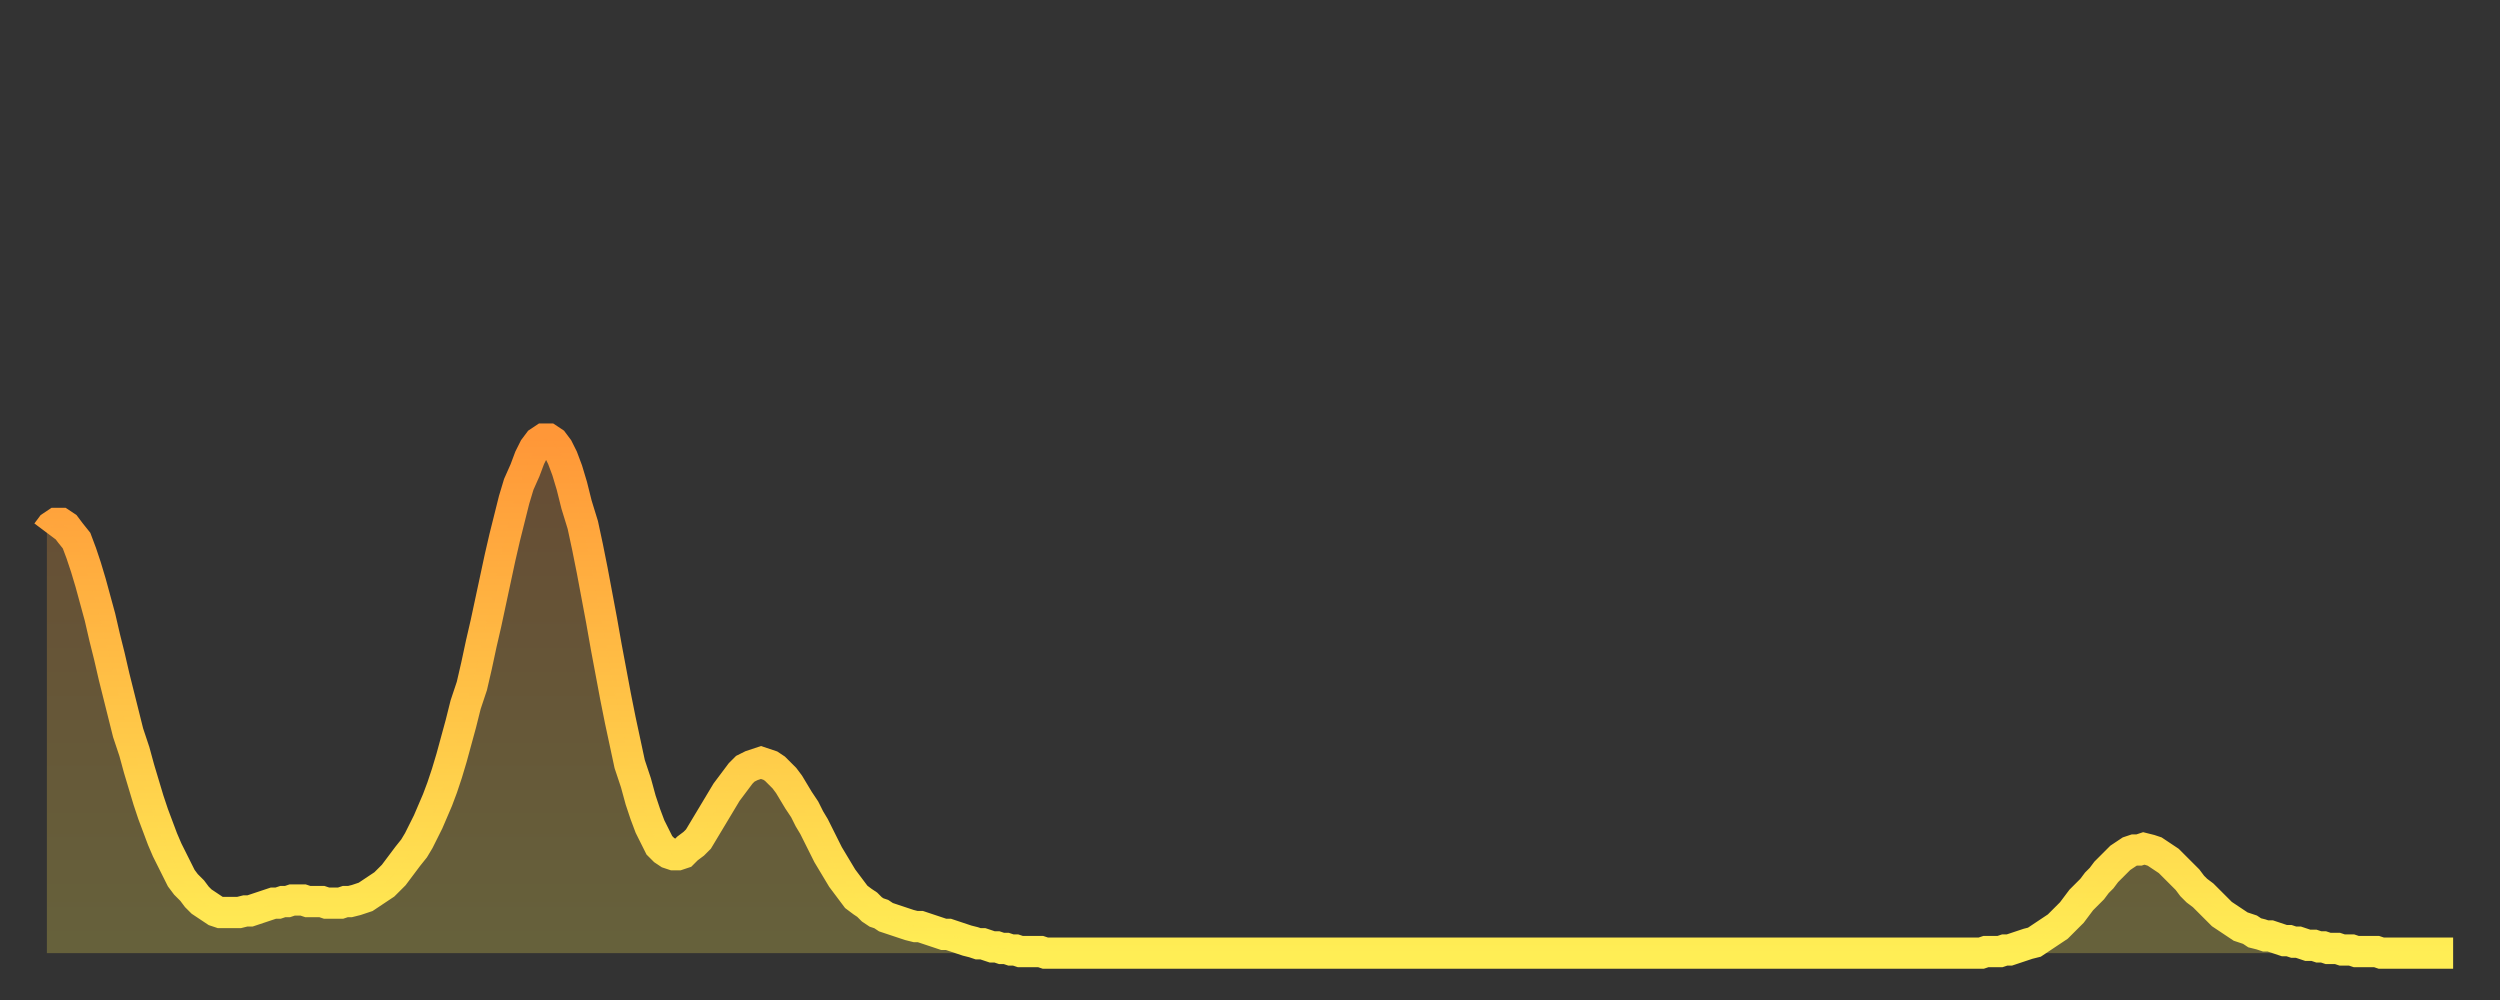 <?xml version="1.0" encoding="utf-8" ?>
<svg baseProfile="full" height="64" version="1.1" width="160" xmlns="http://www.w3.org/2000/svg" xmlns:ev="http://www.w3.org/2001/xml-events" xmlns:xlink="http://www.w3.org/1999/xlink"><rect width="100%" height="100%" fill="#333333" stroke="none"/><defs><linearGradient id="id298466" x1="0" x2="0" y1="0" y2="1"><stop offset="0%" stop-color="#ff9738" /><stop offset="50%" stop-color="#ffc246" /><stop offset="100%" stop-color="#ffee55" /></linearGradient></defs><g transform="translate(3,3)"><g><path d="M 0.0 31.1 0.3 30.7 0.6 30.5 0.9 30.5 1.2 30.7 1.5 31.1 1.9 31.6 2.2 32.4 2.5 33.3 2.8 34.3 3.1 35.4 3.4 36.5 3.7 37.8 4.0 39.0 4.3 40.3 4.6 41.5 4.9 42.7 5.2 43.9 5.6 45.1 5.9 46.2 6.2 47.2 6.5 48.2 6.8 49.1 7.1 49.9 7.4 50.7 7.7 51.4 8.0 52.0 8.3 52.6 8.6 53.2 8.9 53.6 9.3 54.0 9.6 54.4 9.9 54.7 10.2 54.9 10.5 55.1 10.8 55.3 11.1 55.4 11.4 55.4 11.7 55.4 12.0 55.4 12.3 55.4 12.7 55.3 13.0 55.3 13.3 55.2 13.6 55.1 13.9 55.0 14.2 54.9 14.5 54.8 14.8 54.8 15.1 54.7 15.4 54.7 15.7 54.6 16.0 54.6 16.4 54.6 16.7 54.7 17.0 54.7 17.3 54.7 17.6 54.7 17.9 54.8 18.2 54.8 18.5 54.8 18.8 54.8 19.1 54.7 19.4 54.7 19.8 54.6 20.1 54.5 20.4 54.4 20.7 54.2 21.0 54.0 21.3 53.8 21.6 53.6 21.9 53.3 22.2 53.0 22.5 52.6 22.8 52.2 23.1 51.8 23.5 51.3 23.8 50.8 24.1 50.2 24.4 49.6 24.7 48.9 25.0 48.2 25.3 47.4 25.6 46.5 25.9 45.5 26.2 44.4 26.5 43.3 26.8 42.1 27.2 40.9 27.5 39.6 27.8 38.2 28.1 36.9 28.4 35.5 28.7 34.1 29.0 32.7 29.3 31.4 29.6 30.2 29.9 29.0 30.2 28.0 30.6 27.1 30.9 26.3 31.2 25.7 31.5 25.3 31.8 25.1 32.1 25.1 32.4 25.3 32.7 25.7 33.0 26.3 33.3 27.1 33.6 28.1 33.9 29.3 34.3 30.6 34.6 32.0 34.9 33.5 35.2 35.1 35.5 36.7 35.8 38.4 36.1 40.0 36.4 41.6 36.7 43.1 37.0 44.5 37.3 45.9 37.7 47.1 38.0 48.2 38.3 49.1 38.6 49.9 38.9 50.5 39.2 51.1 39.5 51.4 39.8 51.6 40.1 51.7 40.4 51.7 40.7 51.6 41.0 51.3 41.4 51.0 41.7 50.7 42.0 50.2 42.3 49.7 42.6 49.2 42.9 48.7 43.2 48.2 43.5 47.7 43.8 47.3 44.1 46.9 44.4 46.5 44.7 46.2 45.1 46.0 45.4 45.9 45.7 45.8 46.0 45.9 46.3 46.0 46.6 46.2 46.9 46.5 47.2 46.8 47.5 47.2 47.8 47.7 48.1 48.2 48.5 48.8 48.8 49.4 49.1 49.9 49.4 50.5 49.7 51.1 50.0 51.7 50.3 52.2 50.6 52.7 50.9 53.2 51.2 53.6 51.5 54.0 51.8 54.4 52.2 54.7 52.5 54.9 52.8 55.2 53.1 55.4 53.4 55.5 53.7 55.7 54.0 55.8 54.3 55.9 54.6 56.0 54.9 56.1 55.2 56.2 55.6 56.3 55.9 56.3 56.2 56.4 56.5 56.5 56.8 56.6 57.1 56.7 57.4 56.8 57.7 56.8 58.0 56.9 58.3 57.0 58.6 57.1 58.9 57.2 59.3 57.3 59.6 57.4 59.9 57.4 60.2 57.5 60.5 57.6 60.8 57.6 61.1 57.7 61.4 57.7 61.7 57.8 62.0 57.8 62.3 57.9 62.6 57.9 63.0 57.9 63.3 57.9 63.6 57.9 63.9 58.0 64.2 58.0 64.5 58.0 64.8 58.0 65.1 58.0 65.4 58.0 65.7 58.0 66.0 58.0 66.4 58.0 66.7 58.0 67.0 58.0 67.3 58.0 67.6 58.0 67.9 58.0 68.2 58.0 68.5 58.0 68.8 58.0 69.1 58.0 69.4 58.0 69.7 58.0 70.1 58.0 70.4 58.0 70.7 58.0 71.0 58.0 71.3 58.0 71.6 58.0 71.9 58.0 72.2 58.0 72.5 58.0 72.8 58.0 73.1 58.0 73.5 58.0 73.8 58.0 74.1 58.0 74.4 58.0 74.7 58.0 75.0 58.0 75.3 58.0 75.6 58.0 75.9 58.0 76.2 58.0 76.5 58.0 76.8 58.0 77.2 58.0 77.5 58.0 77.8 58.0 78.1 58.0 78.4 58.0 78.7 58.0 79.0 58.0 79.3 58.0 79.6 58.0 79.9 58.0 80.2 58.0 80.5 58.0 80.9 58.0 81.2 58.0 81.5 58.0 81.8 58.0 82.1 58.0 82.4 58.0 82.7 58.0 83.0 58.0 83.3 58.0 83.6 58.0 83.9 58.0 84.3 58.0 84.6 58.0 84.9 58.0 85.2 58.0 85.5 58.0 85.8 58.0 86.1 58.0 86.4 58.0 86.7 58.0 87.0 58.0 87.3 58.0 87.6 58.0 88.0 58.0 88.3 58.0 88.6 58.0 88.9 58.0 89.2 58.0 89.5 58.0 89.8 58.0 90.1 58.0 90.4 58.0 90.7 58.0 91.0 58.0 91.4 58.0 91.7 58.0 92.0 58.0 92.3 58.0 92.6 58.0 92.9 58.0 93.2 58.0 93.5 58.0 93.8 58.0 94.1 58.0 94.4 58.0 94.7 58.0 95.1 58.0 95.4 58.0 95.7 58.0 96.0 58.0 96.3 58.0 96.6 58.0 96.9 58.0 97.2 58.0 97.5 58.0 97.8 58.0 98.1 58.0 98.4 58.0 98.8 58.0 99.1 58.0 99.4 58.0 99.7 58.0 100.0 58.0 100.3 58.0 100.6 58.0 100.9 58.0 101.2 58.0 101.5 58.0 101.8 58.0 102.2 58.0 102.5 58.0 102.8 58.0 103.1 58.0 103.4 58.0 103.7 58.0 104.0 58.0 104.3 58.0 104.6 58.0 104.9 58.0 105.2 58.0 105.5 58.0 105.9 58.0 106.2 58.0 106.5 58.0 106.8 58.0 107.1 58.0 107.4 58.0 107.7 58.0 108.0 58.0 108.3 58.0 108.6 58.0 108.9 58.0 109.3 58.0 109.6 58.0 109.9 58.0 110.2 58.0 110.5 58.0 110.8 58.0 111.1 58.0 111.4 58.0 111.7 58.0 112.0 58.0 112.3 58.0 112.6 58.0 113.0 58.0 113.3 58.0 113.6 58.0 113.9 58.0 114.2 58.0 114.5 58.0 114.8 58.0 115.1 58.0 115.4 58.0 115.7 58.0 116.0 58.0 116.3 58.0 116.7 58.0 117.0 58.0 117.3 58.0 117.6 58.0 117.9 58.0 118.2 58.0 118.5 58.0 118.8 58.0 119.1 58.0 119.4 58.0 119.7 58.0 120.1 58.0 120.4 58.0 120.7 58.0 121.0 58.0 121.3 58.0 121.6 58.0 121.9 58.0 122.2 58.0 122.5 58.0 122.8 58.0 123.1 58.0 123.4 58.0 123.8 58.0 124.1 57.9 124.4 57.9 124.7 57.9 125.0 57.9 125.3 57.8 125.6 57.8 125.9 57.7 126.2 57.6 126.5 57.5 126.8 57.4 127.2 57.3 127.5 57.1 127.8 56.9 128.1 56.7 128.4 56.5 128.7 56.3 129.0 56.0 129.3 55.7 129.6 55.4 129.9 55.0 130.2 54.6 130.5 54.3 130.9 53.9 131.2 53.5 131.5 53.2 131.8 52.8 132.1 52.5 132.4 52.2 132.7 51.9 133.0 51.7 133.3 51.5 133.6 51.4 133.9 51.4 134.2 51.3 134.6 51.4 134.9 51.5 135.2 51.7 135.5 51.9 135.8 52.1 136.1 52.4 136.4 52.7 136.7 53.0 137.0 53.3 137.3 53.7 137.6 54.0 138.0 54.3 138.3 54.6 138.6 54.9 138.9 55.2 139.2 55.5 139.5 55.7 139.8 55.9 140.1 56.1 140.4 56.3 140.7 56.4 141.0 56.5 141.3 56.7 141.7 56.8 142.0 56.9 142.3 56.9 142.6 57.0 142.9 57.1 143.2 57.2 143.5 57.2 143.8 57.3 144.1 57.3 144.4 57.4 144.7 57.5 145.1 57.5 145.4 57.6 145.7 57.6 146.0 57.7 146.3 57.7 146.6 57.7 146.9 57.8 147.2 57.8 147.5 57.8 147.8 57.9 148.1 57.9 148.4 57.9 148.8 57.9 149.1 57.9 149.4 58.0 149.7 58.0 150.0 58.0 150.3 58.0 150.6 58.0 150.9 58.0 151.2 58.0 151.5 58.0 151.8 58.0 152.1 58.0 152.5 58.0 152.8 58.0 153.1 58.0 153.4 58.0 153.7 58.0 154.0 58.0" fill="none" id="graph-curve" opacity="1" stroke="url(#id298466)" stroke-width="2" /><path d="M 0 58 L 0.0 31.1 0.3 30.7 0.6 30.5 0.9 30.5 1.2 30.7 1.5 31.1 1.9 31.6 2.2 32.4 2.5 33.3 2.8 34.3 3.1 35.4 3.4 36.5 3.7 37.8 4.0 39.0 4.3 40.3 4.6 41.5 4.9 42.7 5.2 43.9 5.6 45.1 5.9 46.2 6.2 47.2 6.5 48.2 6.8 49.1 7.1 49.9 7.4 50.7 7.7 51.4 8.0 52.0 8.3 52.6 8.6 53.2 8.9 53.6 9.3 54.0 9.6 54.4 9.9 54.7 10.2 54.9 10.5 55.1 10.8 55.3 11.1 55.4 11.4 55.4 11.7 55.4 12.0 55.4 12.3 55.4 12.7 55.3 13.0 55.3 13.3 55.2 13.6 55.1 13.9 55.0 14.2 54.9 14.5 54.8 14.8 54.8 15.1 54.7 15.4 54.7 15.7 54.6 16.0 54.6 16.4 54.6 16.7 54.7 17.0 54.7 17.3 54.7 17.6 54.7 17.9 54.8 18.2 54.8 18.5 54.8 18.8 54.8 19.1 54.7 19.4 54.7 19.8 54.6 20.1 54.5 20.4 54.4 20.7 54.2 21.0 54.0 21.3 53.8 21.6 53.6 21.9 53.3 22.2 53.0 22.5 52.6 22.8 52.2 23.1 51.8 23.5 51.3 23.8 50.8 24.1 50.2 24.4 49.6 24.7 48.9 25.0 48.2 25.3 47.4 25.6 46.5 25.9 45.5 26.2 44.4 26.5 43.3 26.8 42.1 27.2 40.9 27.5 39.6 27.8 38.2 28.1 36.9 28.4 35.5 28.7 34.1 29.0 32.7 29.3 31.4 29.6 30.2 29.9 29.0 30.2 28.0 30.6 27.1 30.9 26.3 31.2 25.7 31.5 25.3 31.8 25.1 32.1 25.1 32.4 25.3 32.7 25.7 33.0 26.3 33.3 27.1 33.6 28.1 33.9 29.3 34.3 30.6 34.6 32.0 34.9 33.5 35.2 35.1 35.5 36.7 35.8 38.4 36.1 40.0 36.4 41.6 36.7 43.1 37.0 44.5 37.3 45.9 37.7 47.1 38.0 48.2 38.3 49.1 38.6 49.9 38.9 50.5 39.2 51.1 39.5 51.4 39.8 51.6 40.1 51.7 40.4 51.7 40.7 51.6 41.0 51.3 41.4 51.0 41.7 50.7 42.0 50.2 42.3 49.7 42.6 49.2 42.9 48.7 43.2 48.2 43.5 47.7 43.8 47.3 44.1 46.9 44.4 46.5 44.7 46.2 45.1 46.0 45.4 45.9 45.7 45.8 46.0 45.9 46.3 46.0 46.6 46.2 46.9 46.5 47.2 46.8 47.5 47.2 47.8 47.7 48.1 48.2 48.5 48.8 48.8 49.4 49.1 49.9 49.4 50.5 49.7 51.1 50.0 51.7 50.3 52.2 50.6 52.7 50.9 53.2 51.2 53.6 51.5 54.0 51.8 54.4 52.2 54.7 52.5 54.9 52.8 55.2 53.1 55.4 53.4 55.5 53.7 55.7 54.0 55.8 54.3 55.9 54.6 56.0 54.9 56.1 55.2 56.2 55.6 56.3 55.9 56.3 56.2 56.4 56.5 56.5 56.8 56.6 57.1 56.7 57.4 56.8 57.7 56.8 58.0 56.9 58.3 57.0 58.6 57.1 58.9 57.2 59.3 57.3 59.6 57.4 59.9 57.4 60.2 57.5 60.5 57.6 60.8 57.6 61.1 57.7 61.4 57.7 61.7 57.8 62.0 57.8 62.3 57.9 62.6 57.9 63.0 57.9 63.3 57.9 63.6 57.9 63.9 58.0 64.2 58.0 64.5 58.0 64.8 58.0 65.1 58.0 65.4 58.0 65.7 58.0 66.0 58.0 66.4 58.0 66.7 58.0 67.0 58.0 67.3 58.0 67.6 58.0 67.9 58.0 68.2 58.0 68.5 58.0 68.8 58.0 69.1 58.0 69.4 58.0 69.7 58.0 70.1 58.0 70.4 58.0 70.7 58.0 71.0 58.0 71.3 58.0 71.6 58.0 71.9 58.0 72.2 58.0 72.5 58.0 72.8 58.0 73.1 58.0 73.5 58.0 73.8 58.0 74.1 58.0 74.4 58.0 74.7 58.0 75.0 58.0 75.3 58.0 75.6 58.0 75.9 58.0 76.2 58.0 76.5 58.0 76.8 58.0 77.2 58.0 77.5 58.0 77.8 58.0 78.1 58.0 78.4 58.0 78.7 58.0 79.0 58.0 79.3 58.0 79.6 58.0 79.9 58.0 80.2 58.0 80.5 58.0 80.9 58.0 81.2 58.0 81.5 58.0 81.8 58.0 82.1 58.0 82.4 58.0 82.7 58.0 83.0 58.0 83.3 58.0 83.6 58.0 83.9 58.0 84.3 58.0 84.6 58.0 84.9 58.0 85.2 58.0 85.5 58.0 85.8 58.0 86.1 58.0 86.4 58.0 86.7 58.0 87.0 58.0 87.3 58.0 87.6 58.0 88.0 58.0 88.3 58.0 88.6 58.0 88.9 58.0 89.2 58.0 89.5 58.0 89.8 58.0 90.1 58.0 90.4 58.0 90.7 58.0 91.0 58.0 91.4 58.0 91.7 58.0 92.0 58.0 92.3 58.0 92.6 58.0 92.9 58.0 93.2 58.0 93.5 58.0 93.8 58.0 94.1 58.0 94.4 58.0 94.7 58.0 95.1 58.0 95.4 58.0 95.7 58.0 96.0 58.0 96.3 58.0 96.6 58.0 96.9 58.0 97.2 58.0 97.5 58.0 97.8 58.0 98.1 58.0 98.4 58.0 98.8 58.0 99.1 58.0 99.4 58.0 99.7 58.0 100.0 58.0 100.3 58.0 100.6 58.0 100.9 58.0 101.2 58.0 101.5 58.0 101.8 58.0 102.2 58.0 102.5 58.0 102.8 58.0 103.1 58.0 103.4 58.0 103.7 58.0 104.0 58.0 104.3 58.0 104.6 58.0 104.9 58.0 105.2 58.0 105.5 58.0 105.9 58.0 106.2 58.0 106.5 58.0 106.8 58.0 107.1 58.0 107.4 58.0 107.7 58.0 108.0 58.0 108.3 58.0 108.6 58.0 108.9 58.0 109.3 58.0 109.6 58.0 109.9 58.0 110.2 58.0 110.5 58.0 110.8 58.0 111.1 58.0 111.4 58.0 111.7 58.0 112.0 58.0 112.3 58.0 112.6 58.0 113.0 58.0 113.3 58.0 113.6 58.0 113.9 58.0 114.2 58.0 114.5 58.0 114.8 58.0 115.1 58.0 115.4 58.0 115.7 58.0 116.0 58.0 116.3 58.0 116.7 58.0 117.0 58.0 117.3 58.0 117.6 58.0 117.9 58.0 118.2 58.0 118.5 58.0 118.8 58.0 119.1 58.0 119.4 58.0 119.7 58.0 120.1 58.0 120.4 58.0 120.7 58.0 121.0 58.0 121.3 58.0 121.6 58.0 121.9 58.0 122.2 58.0 122.5 58.0 122.8 58.0 123.1 58.0 123.4 58.0 123.8 58.0 124.1 57.9 124.4 57.9 124.7 57.9 125.0 57.9 125.3 57.8 125.6 57.8 125.9 57.7 126.2 57.6 126.5 57.5 126.8 57.4 127.2 57.3 127.5 57.1 127.8 56.9 128.1 56.7 128.4 56.5 128.7 56.3 129.0 56.0 129.3 55.7 129.6 55.4 129.9 55.0 130.2 54.6 130.5 54.3 130.9 53.9 131.2 53.5 131.5 53.2 131.8 52.8 132.1 52.5 132.4 52.2 132.7 51.9 133.0 51.7 133.3 51.5 133.6 51.4 133.9 51.4 134.2 51.3 134.6 51.4 134.9 51.5 135.2 51.7 135.5 51.9 135.8 52.1 136.1 52.4 136.4 52.7 136.7 53.0 137.0 53.3 137.3 53.7 137.6 54.0 138.0 54.3 138.3 54.6 138.6 54.9 138.9 55.2 139.2 55.5 139.5 55.7 139.8 55.9 140.1 56.1 140.4 56.3 140.7 56.4 141.0 56.5 141.3 56.7 141.7 56.8 142.0 56.9 142.3 56.9 142.6 57.0 142.9 57.1 143.2 57.2 143.5 57.2 143.8 57.3 144.1 57.3 144.4 57.4 144.7 57.5 145.1 57.5 145.4 57.6 145.7 57.6 146.0 57.7 146.3 57.7 146.6 57.7 146.9 57.8 147.2 57.8 147.5 57.8 147.8 57.9 148.1 57.9 148.4 57.9 148.8 57.9 149.1 57.9 149.4 58.0 149.7 58.0 150.0 58.0 150.3 58.0 150.6 58.0 150.9 58.0 151.2 58.0 151.5 58.0 151.8 58.0 152.1 58.0 152.5 58.0 152.8 58.0 153.1 58.0 153.4 58.0 153.7 58.0 154.0 58.0 154 58" fill="url(#id298466)" fill-opacity=".25" id="graph-shadow" /></g></g></svg>